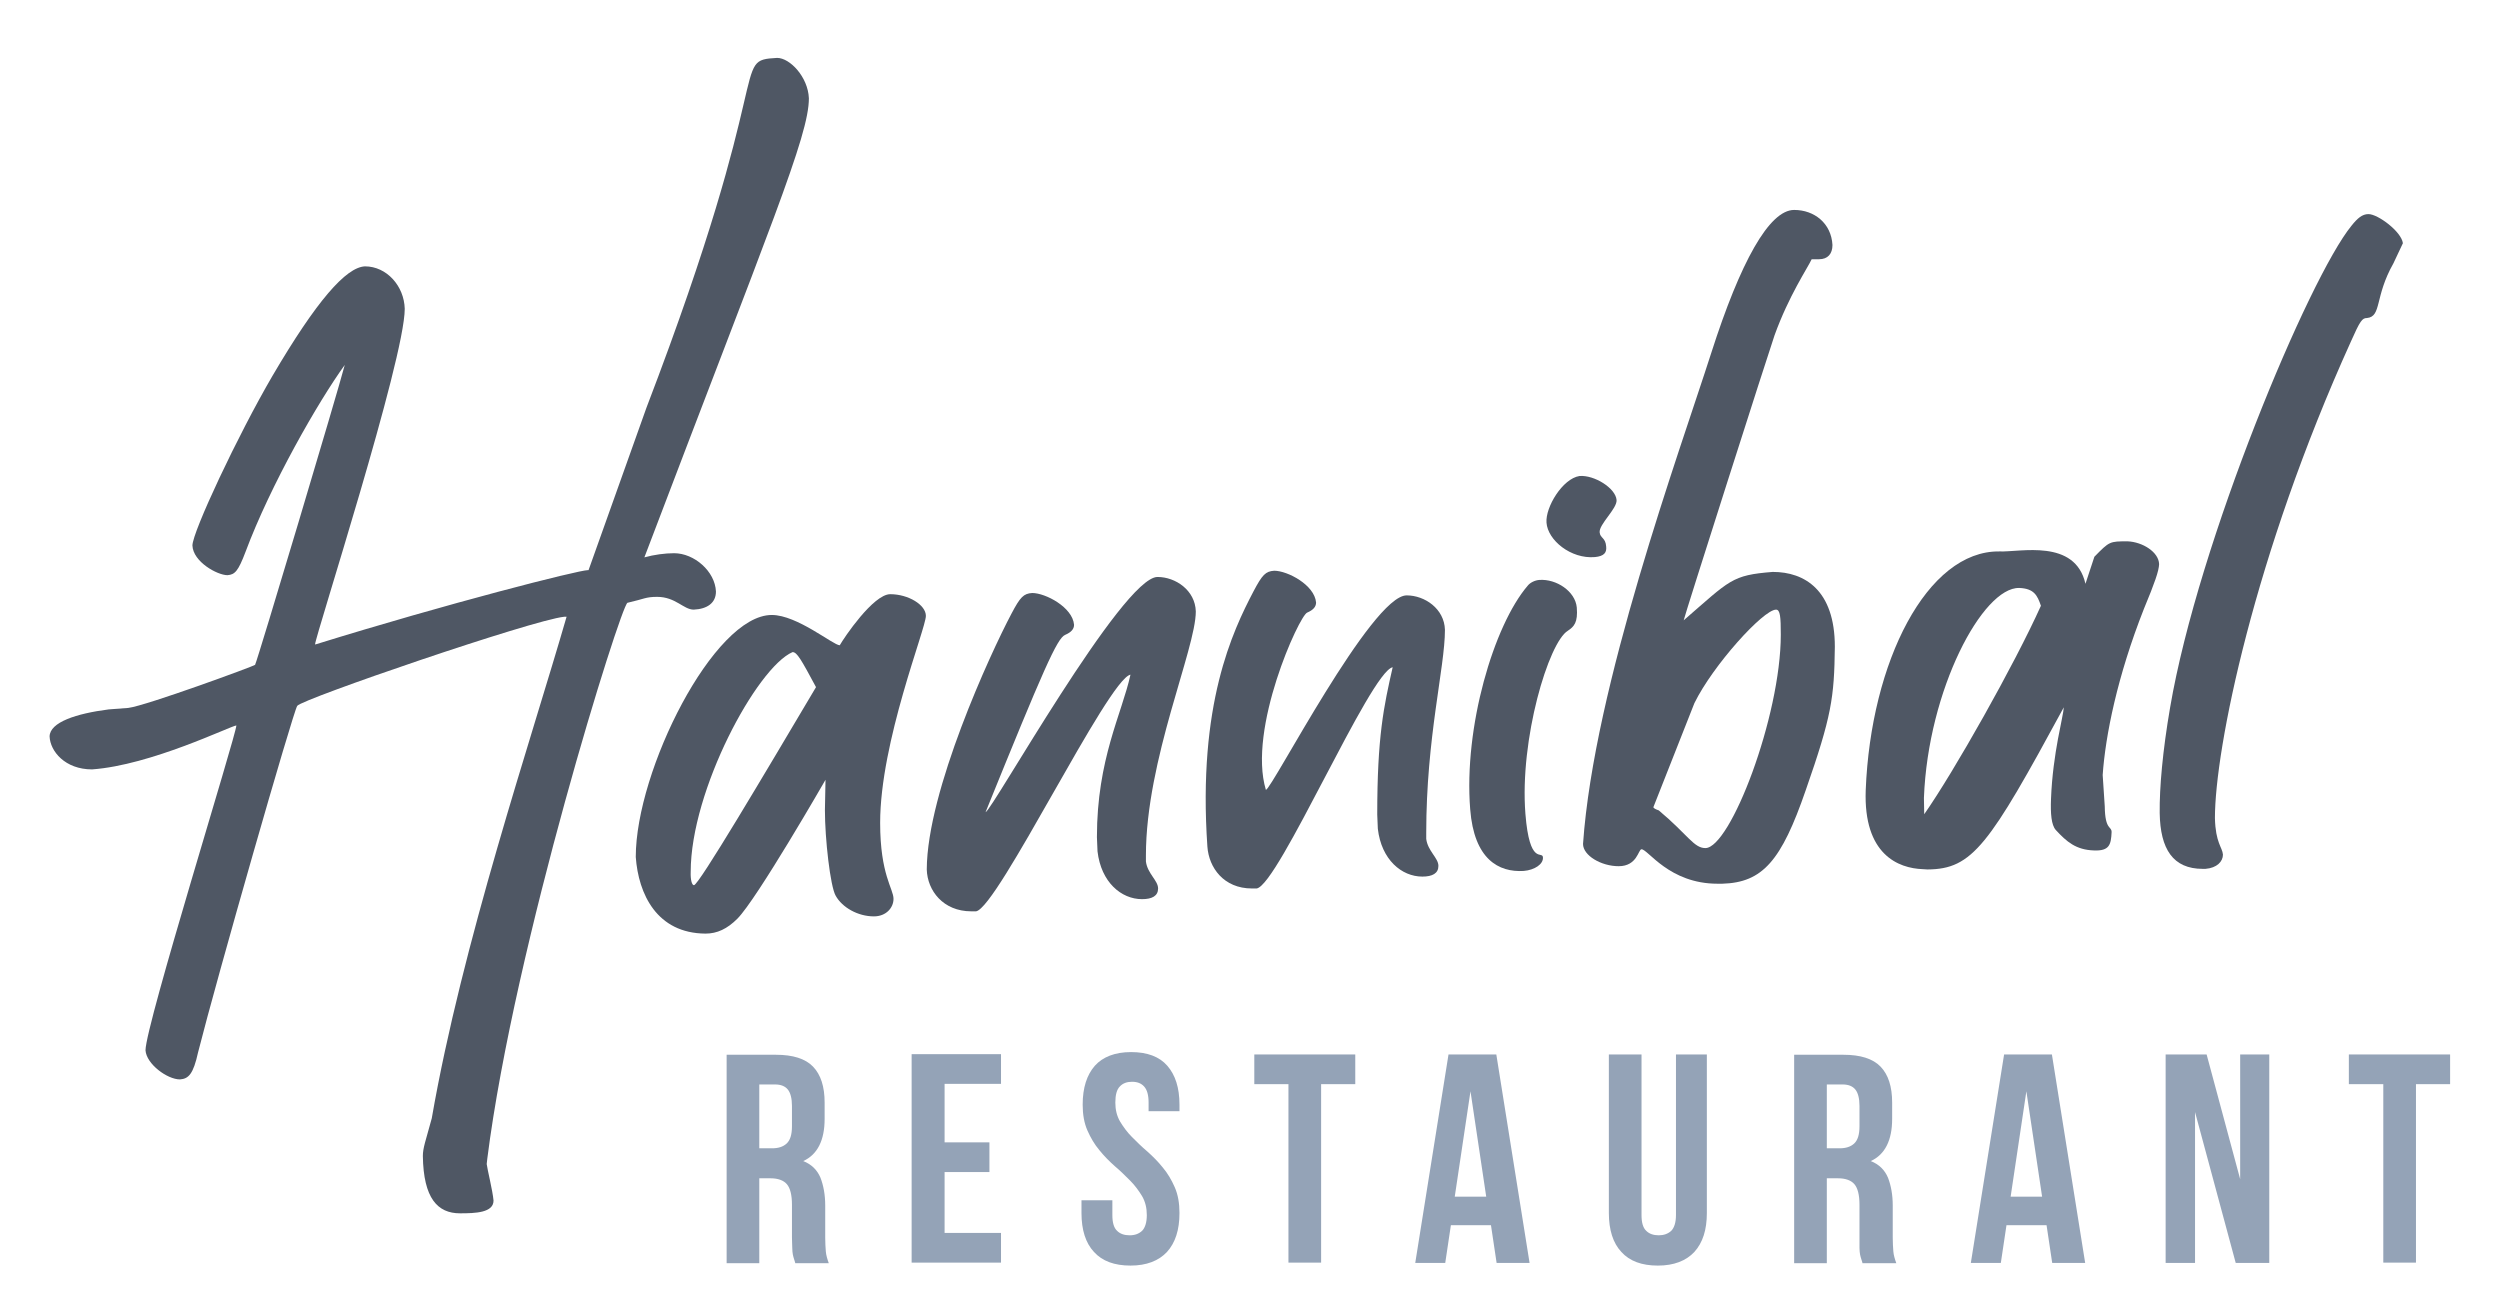 <?xml version="1.0" encoding="utf-8"?>
<!-- Generator: Adobe Illustrator 24.2.1, SVG Export Plug-In . SVG Version: 6.00 Build 0)  -->
<svg version="1.1" id="Ebene_1" xmlns="http://www.w3.org/2000/svg" xmlns:xlink="http://www.w3.org/1999/xlink" x="0px" y="0px"
	 viewBox="0 0 841.9 439.9" style="enable-background:new 0 0 841.9 439.9;" xml:space="preserve">
<style type="text/css">
	.st0{fill:#94A3B7;}
	.st1{fill:#4F5764;}
</style>
<g>
	<g>
		<path class="st0" d="M267.8,425.3c-0.1-0.5-0.3-0.9-0.4-1.3c-0.1-0.4-0.3-0.9-0.4-1.5c-0.1-0.6-0.2-1.4-0.2-2.3
			c0-0.9-0.1-2.1-0.1-3.5v-11c0-3.3-0.6-5.6-1.7-6.9c-1.1-1.3-3-2-5.5-2h-3.8v28.6h-11v-70.2h16.6c5.7,0,9.9,1.3,12.5,4
			c2.6,2.7,3.9,6.7,3.9,12.1v5.5c0,7.2-2.4,12-7.2,14.2c2.8,1.1,4.7,3,5.8,5.6c1,2.6,1.6,5.7,1.6,9.4v10.8c0,1.7,0.1,3.3,0.2,4.6
			c0.1,1.3,0.5,2.6,1,4H267.8z M255.7,365.2v21.5h4.3c2.1,0,3.7-0.5,4.9-1.6c1.2-1.1,1.8-3,1.8-5.8v-6.9c0-2.5-0.5-4.4-1.4-5.5
			s-2.3-1.7-4.3-1.7H255.7z"/>
		<path class="st0" d="M318.1,384.7h15.1v10h-15.1v20.5h19v10H307v-70.2h30.1v10h-19V384.7z"/>
		<path class="st0" d="M364.6,372c0-5.7,1.4-10,4.1-13.1c2.7-3,6.8-4.6,12.2-4.6c5.4,0,9.5,1.5,12.2,4.6s4.1,7.4,4.1,13.1v2.2h-10.4
			v-2.9c0-2.5-0.5-4.3-1.5-5.4s-2.3-1.6-4.1-1.6c-1.7,0-3.1,0.5-4.1,1.6c-1,1-1.5,2.8-1.5,5.4c0,2.4,0.5,4.5,1.6,6.4
			c1.1,1.8,2.4,3.6,4,5.2c1.6,1.6,3.3,3.3,5.2,4.9c1.8,1.6,3.6,3.4,5.2,5.4c1.6,1.9,2.9,4.1,4,6.6c1.1,2.5,1.6,5.4,1.6,8.7
			c0,5.7-1.4,10-4.2,13.1c-2.8,3-6.9,4.6-12.3,4.6c-5.4,0-9.5-1.5-12.3-4.6c-2.8-3-4.2-7.4-4.2-13.1v-4.3h10.4v5
			c0,2.5,0.5,4.3,1.6,5.3c1,1,2.4,1.5,4.2,1.5s3.1-0.5,4.2-1.5c1-1,1.6-2.8,1.6-5.3c0-2.4-0.5-4.5-1.6-6.4c-1.1-1.8-2.4-3.6-4-5.2
			c-1.6-1.6-3.3-3.3-5.2-4.9c-1.8-1.6-3.6-3.4-5.2-5.4c-1.6-1.9-2.9-4.1-4-6.6C365.1,378.2,364.6,375.3,364.6,372z"/>
		<path class="st0" d="M422.3,355.1h34.1v10h-11.5v60.1h-11v-60.1h-11.5V355.1z"/>
		<path class="st0" d="M515.1,425.3H504l-1.9-12.7h-13.5l-1.9,12.7h-10.1l11.2-70.2h16.1L515.1,425.3z M489.9,403h10.6l-5.3-35.5
			L489.9,403z"/>
		<path class="st0" d="M552.8,355.1v54.1c0,2.5,0.5,4.3,1.6,5.3c1,1,2.4,1.5,4.2,1.5c1.7,0,3.1-0.5,4.2-1.5c1-1,1.6-2.8,1.6-5.3
			v-54.1h10.4v53.4c0,5.7-1.4,10-4.2,13.1c-2.8,3-6.9,4.6-12.3,4.6c-5.4,0-9.5-1.5-12.3-4.6c-2.8-3-4.2-7.4-4.2-13.1v-53.4H552.8z"
			/>
		<path class="st0" d="M627.2,425.3c-0.1-0.5-0.3-0.9-0.4-1.3c-0.1-0.4-0.3-0.9-0.4-1.5c-0.1-0.6-0.2-1.4-0.2-2.3c0-0.9,0-2.1,0-3.5
			v-11c0-3.3-0.6-5.6-1.7-6.9c-1.1-1.3-3-2-5.5-2h-3.8v28.6h-11v-70.2h16.6c5.7,0,9.9,1.3,12.5,4c2.6,2.7,3.9,6.7,3.9,12.1v5.5
			c0,7.2-2.4,12-7.2,14.2c2.8,1.1,4.7,3,5.8,5.6c1,2.6,1.6,5.7,1.6,9.4v10.8c0,1.7,0.1,3.3,0.2,4.6c0.1,1.3,0.5,2.6,1,4H627.2z
			 M615.2,365.2v21.5h4.3c2.1,0,3.7-0.5,4.9-1.6s1.8-3,1.8-5.8v-6.9c0-2.5-0.5-4.4-1.4-5.5s-2.3-1.7-4.3-1.7H615.2z"/>
		<path class="st0" d="M702.2,425.3h-11.1l-1.9-12.7h-13.5l-1.9,12.7h-10.1l11.2-70.2H691L702.2,425.3z M677.1,403h10.6l-5.3-35.5
			L677.1,403z"/>
		<path class="st0" d="M739.2,374.5v50.8h-9.9v-70.2h13.8l11.3,42v-42h9.8v70.2h-11.3L739.2,374.5z"/>
		<path class="st0" d="M791,355.1h34.1v10h-11.5v60.1h-11v-60.1H791V355.1z"/>
	</g>
	<g>
		<path class="st1" d="M36.6,238.9l6.6-0.5c5.9-0.7,42.4-14.1,42.7-14.5c0.9-1.8,27.9-92.1,30.2-101c-8.9,12.3-25,40.4-33.4,62.9
			c-2.5,6.6-3.6,7.7-6.1,7.9c-3.4,0-11.6-4.5-11.8-10c0-4.5,15.2-37,27-57.2c14.8-25.2,24.7-36.5,31.1-36.8
			c7.3,0,13.2,6.6,13.4,14.3c0,17-30.2,110.5-30.2,113h0.2c44.5-13.8,88.5-25,91.7-25h0.2l19.5-54.7c44.3-115.7,28.1-116.9,44-117.8
			c4.3,0,10.4,6.4,10.7,13.6c0,12.7-12.9,42.7-55.4,154.6c3.2-0.9,7-1.4,10-1.4c6.8,0,13.8,6.1,14.1,12.9c0,3.9-3,5.9-7.5,6.1
			c-3.4,0-6.1-4.3-12.3-4.3c-3.9,0-4.3,0.7-10,2c-2.3,1.1-38.1,115.3-47.2,187.2l-0.2,1.8c0.2,1.8,2,8.9,2.3,12.3
			c0,4.1-6.1,4.3-11.3,4.3c-7.5,0-12.3-5-12.5-19.3c0-2.7,0.9-5,3-12.7c10.2-58.8,33.4-127.3,45.4-168.9H190
			c-10.7,1.1-88.3,27.7-89.9,30c-1.4,2-27.2,92.1-33.4,116.7c-1.6,7.3-3.2,8.9-6.1,9.1c-4.3,0-11.3-5.2-11.6-9.8
			c0-8.4,30.6-106.4,30.6-109.4c-2,0.2-28.8,13.4-48.6,14.8c-9.1,0-14.1-6.1-14.3-11.1C16.8,243.2,25.7,240.3,36.6,238.9z"/>
		<path class="st1" d="M214.1,288.6c0-29.1,26.3-81.5,45.8-81.5c8.6,0,20.7,10.2,22.9,10.2c1.4-2.5,11.3-17.2,17-17.2
			c6.1,0,12,3.6,12,7.3c0,4.3-15.4,42.4-15.4,69.7c0,17.5,4.5,22.2,4.5,25.6c0,3-2.5,5.9-6.6,5.9c-5.4,0-10.7-3-12.9-7
			c-1.8-3.2-3.6-19.1-3.6-28.8l0.2-10.2c0,0-23.1,40.2-29.7,46.8c-3.4,3.4-6.8,5-10.7,5C221.2,314.3,215,301.1,214.1,288.6z
			 M233.7,298.1c1.6,0,23.6-37.2,41.1-66.7c-5-9.3-6.4-11.8-7.9-11.8c-12,5.2-34.3,46.5-34.3,74C232.5,296.3,233,298.1,233.7,298.1z
			"/>
		<path class="st1" d="M340.6,206.7c3-5.7,4.1-6.8,7-7c4.5,0,13.6,4.8,14.1,10.7c0,1.4-0.9,2.5-3,3.4c-2.7,1.1-7.3,11.6-26.8,59.7
			c2-0.2,46.1-79.2,57.9-79.2c6.1,0,12.7,4.5,12.9,11.6c0,12.7-16.8,49.9-16.8,82.2v2c0.5,4.1,4.1,6.4,4.1,9.1c0,2.5-2,3.6-5.4,3.6
			c-7,0-13.8-5.7-15-16.1l-0.2-4.8c0-26.3,8.4-41.5,11.3-54.7c-7.5,1.4-44.7,78.5-52,79.7h-1.6c-9.5,0-14.8-7-15-14.1
			C312.2,266.4,333.5,220.1,340.6,206.7z"/>
		<path class="st1" d="M422.1,199.2c3-5.7,4.1-6.8,7-7c4.5,0,13.6,4.8,14.1,10.7c0,1.4-0.9,2.5-3,3.4c-2.7,1.1-20.1,39.2-13.9,59.7
			c2-0.2,35.6-65.5,47.4-65.5c6.1,0,12.7,4.5,12.9,11.6c0,12.7-6.3,36.2-6.3,68.4v2c0.5,4.1,4.1,6.4,4.1,9.1c0,2.5-2,3.6-5.4,3.6
			c-7,0-13.8-5.7-15-16.1l-0.2-4.8c0-26.3,2.2-36.4,5.2-49.6c-7.5,1.4-38.5,73.4-45.8,74.5h-1.6c-9.5,0-14.5-7-15-14.1
			C403.3,237.2,415.1,212.6,422.1,199.2z"/>
		<path class="st1" d="M495.1,272.5c-2.2-27.6,7.9-61.9,19.4-75.3c0.8-1,2.4-1.8,3.9-1.9c5.7-0.4,12.1,3.8,12.6,9.3
			c0.4,5-0.9,6.4-3,7.8c-6.5,3.9-16.3,36.6-14.3,61.7c1.4,17.6,5.7,12.3,5.9,14.6c0.2,2.3-2.8,4.3-6.5,4.6
			C504.7,293.8,496.4,289.4,495.1,272.5z M520.8,176c-0.4-5.2,5.4-14.8,11.1-15.7c5-0.4,12.2,4.1,12.5,8.1c0.2,2.9-6,8.2-5.7,10.9
			c0.2,2,2,1.7,2.2,4.8c0.2,2-0.7,3.2-3.8,3.5C529,188.3,521.2,181.9,520.8,176z"/>
		<path class="st1" d="M576.3,118.8c9.8-30.6,19.5-48.1,27.9-48.1c6.8,0,12.5,4.5,12.9,11.8c0,3-1.6,4.8-4.5,4.8h-2.5
			c-1.4,3-7.7,12.3-12.5,25.6c-1.6,4.5-30.6,95.3-30.6,96c15.7-13.6,16.1-15.2,30-16.3c10.7,0,20.9,6.1,20.9,25.2
			c-0.2,17.2-1.1,23.4-9.8,48.3c-8.2,23.8-14.5,31.1-28.1,31.5h-1.6c-16.3,0-23.4-11.6-25.6-11.6c-1.1,0-1.4,5.7-7.7,5.7
			c-5.9,0-12-3.6-12-7.5C536.8,231.1,565.4,152.8,576.3,118.8z M558.6,272.9c9.8,8.2,11.8,12.7,15.7,12.7c8.4,0,25.4-44.3,25.4-71.9
			c0-5.9-0.2-8.4-1.6-8.4c-4.3,0-21.3,18.8-27.5,31.5l-13.8,35C556.8,272.2,557.7,272.6,558.6,272.9z"/>
		<path class="st1" d="M673.3,185.7c7,0.3,25.5-4.4,29,10.9l3-9.1c5.1-5.2,5.1-5.2,11.2-5.2c5,0.2,10.5,3.6,10.6,7.7
			c-0.1,2.3-1.4,6.1-5.1,15c-9,22.8-13,42.8-13.9,56l0.7,10.6c0.1,8.2,2.4,6.5,2.3,8.7c-0.2,4.1-0.7,6.3-5.9,6.1
			c-6.1-0.2-9.2-2.9-12.9-6.9c-1.5-1.7-1.8-5.5-1.6-10.5c0.6-15.6,4.2-27.8,4.3-30.8l0,0c-25.2,46.5-30.7,54.5-45.9,54.6l-1.6-0.1
			c-8.2-0.3-20-4.9-19.2-26.6C630,222.8,649,185.4,673.3,185.7z M648,274.2c9.9-14.1,30.4-50.4,39.3-70.2c-1.2-3.5-2.3-5.8-7.3-6
			c-12.3-0.3-30.7,34.2-32.1,70.7L648,274.2z"/>
		<path class="st1" d="M730.8,238.3c9.5-55.8,46.8-144.8,61.1-162.3c2-2.5,3.6-3.9,5.7-3.9c3.2,0,11.1,5.9,11.6,9.8l-3.2,6.8
			c-6.4,11.3-3.9,17.9-8.9,18.4c-1.6,0-2.3,0.9-5.4,7.9c-32.7,72.2-45.8,137.3-45.8,160.5c0.2,8.4,2.5,9.8,2.7,12.3
			c0,2.3-2,4.5-5.9,4.8h-0.9c-10,0-14.3-6.6-14.5-18.8C727.2,265.3,728.3,252.8,730.8,238.3z"/>
	</g>
</g>
</svg>
